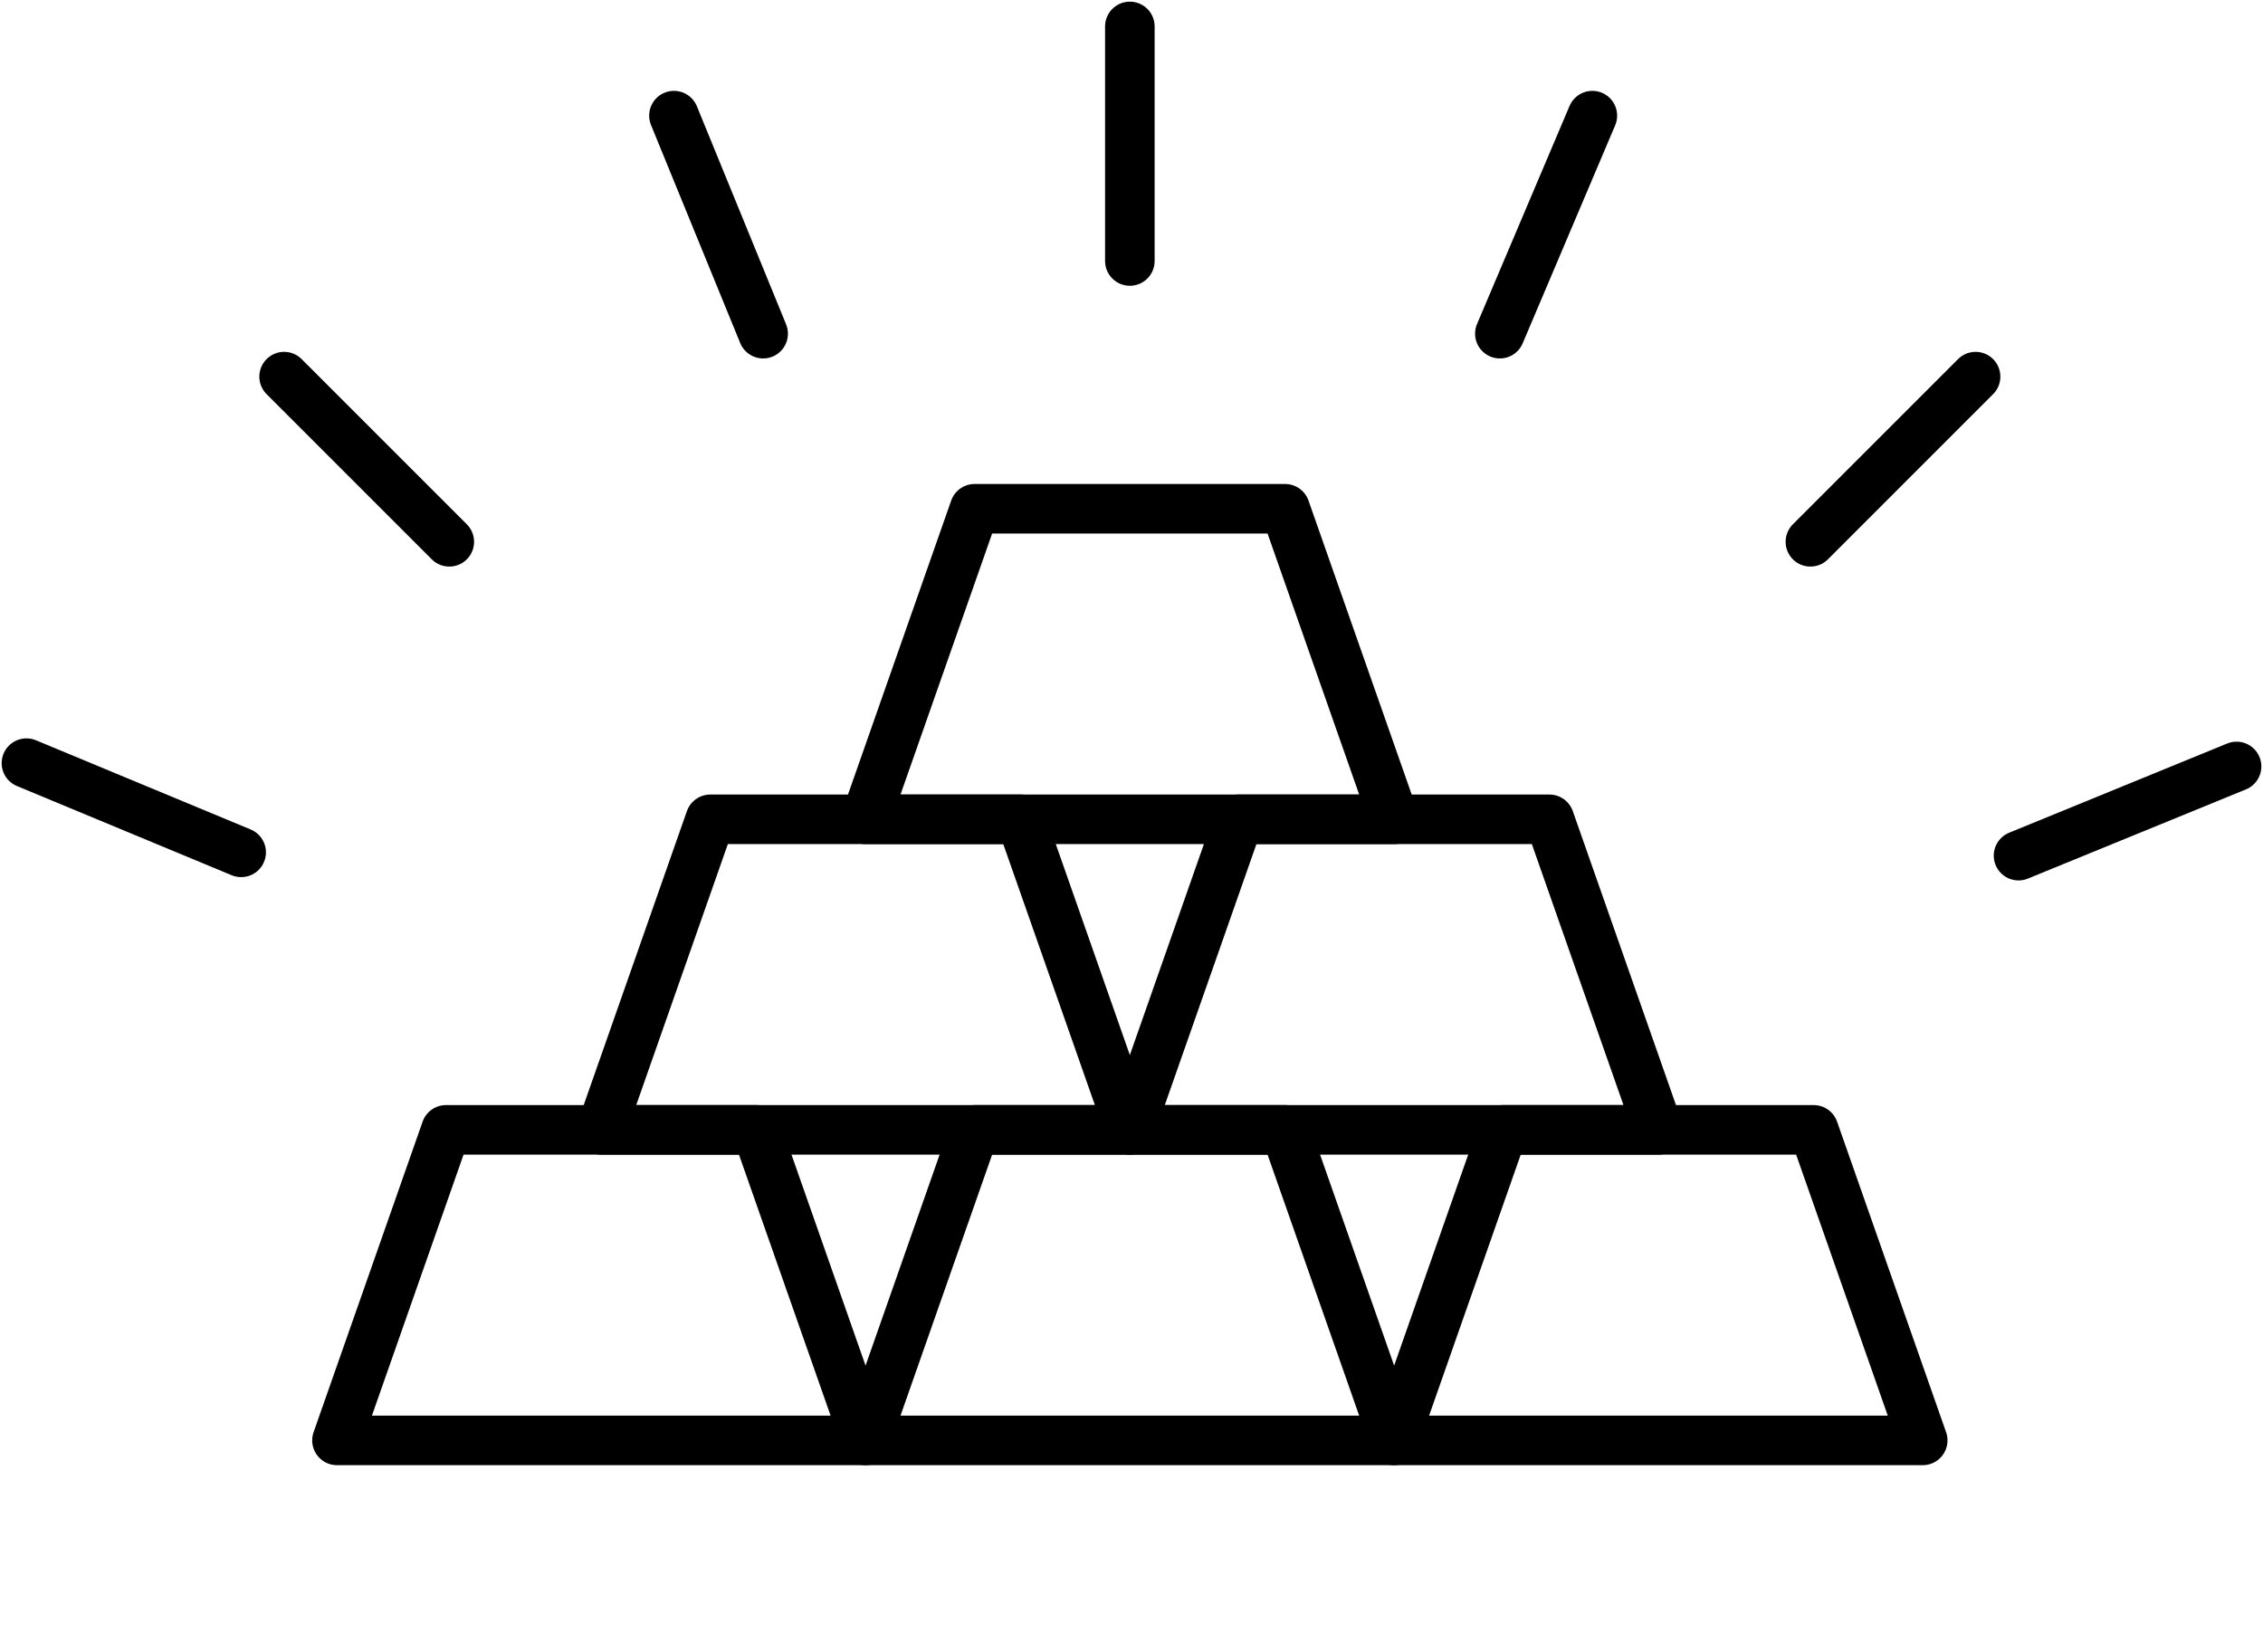 <?xml version="1.0" encoding="utf-8"?>
<!-- Generator: Adobe Illustrator 28.3.0, SVG Export Plug-In . SVG Version: 6.00 Build 0)  -->
<svg version="1.1" id="Layer_1" xmlns="http://www.w3.org/2000/svg" xmlns:xlink="http://www.w3.org/1999/xlink" x="0px" y="0px"
	 width="68.5px" height="50px" viewBox="0 0 68.5 50" style="enable-background:new 0 0 68.5 50;" xml:space="preserve">
<style type="text/css">
	.st0{fill:none;stroke:#000000;stroke-width:1.5;stroke-linecap:round;stroke-linejoin:round;stroke-miterlimit:10;}
</style>
<g>
	<polygon class="st0" points="26.2,43.6 10.2,43.6 13.5,34.2 22.9,34.2 	"/>
	<polygon class="st0" points="42.2,43.6 26.2,43.6 29.5,34.2 38.9,34.2 	"/>
	<polygon class="st0" points="34.2,34.2 18.2,34.2 21.5,24.8 30.9,24.8 	"/>
	<polygon class="st0" points="42.2,24.8 26.2,24.8 29.5,15.4 38.9,15.4 	"/>
	<polygon class="st0" points="50.2,34.2 34.2,34.2 37.5,24.8 46.9,24.8 	"/>
	<polygon class="st0" points="58.2,43.6 42.2,43.6 45.5,34.2 54.9,34.2 	"/>
	<line class="st0" x1="34.2" y1="0.8" x2="34.2" y2="7.9"/>
	<line class="st0" x1="8.6" y1="11.4" x2="13.6" y2="16.4"/>
	<line class="st0" x1="54.8" y1="16.4" x2="59.8" y2="11.4"/>
	<line class="st0" x1="20.4" y1="3.5" x2="23.1" y2="10.1"/>
	<line class="st0" x1="61.1" y1="25.9" x2="67.7" y2="23.2"/>
	<line class="st0" x1="0.8" y1="23.1" x2="7.3" y2="25.8"/>
	<line class="st0" x1="45.4" y1="10.1" x2="48.2" y2="3.5"/>
</g>
</svg>
